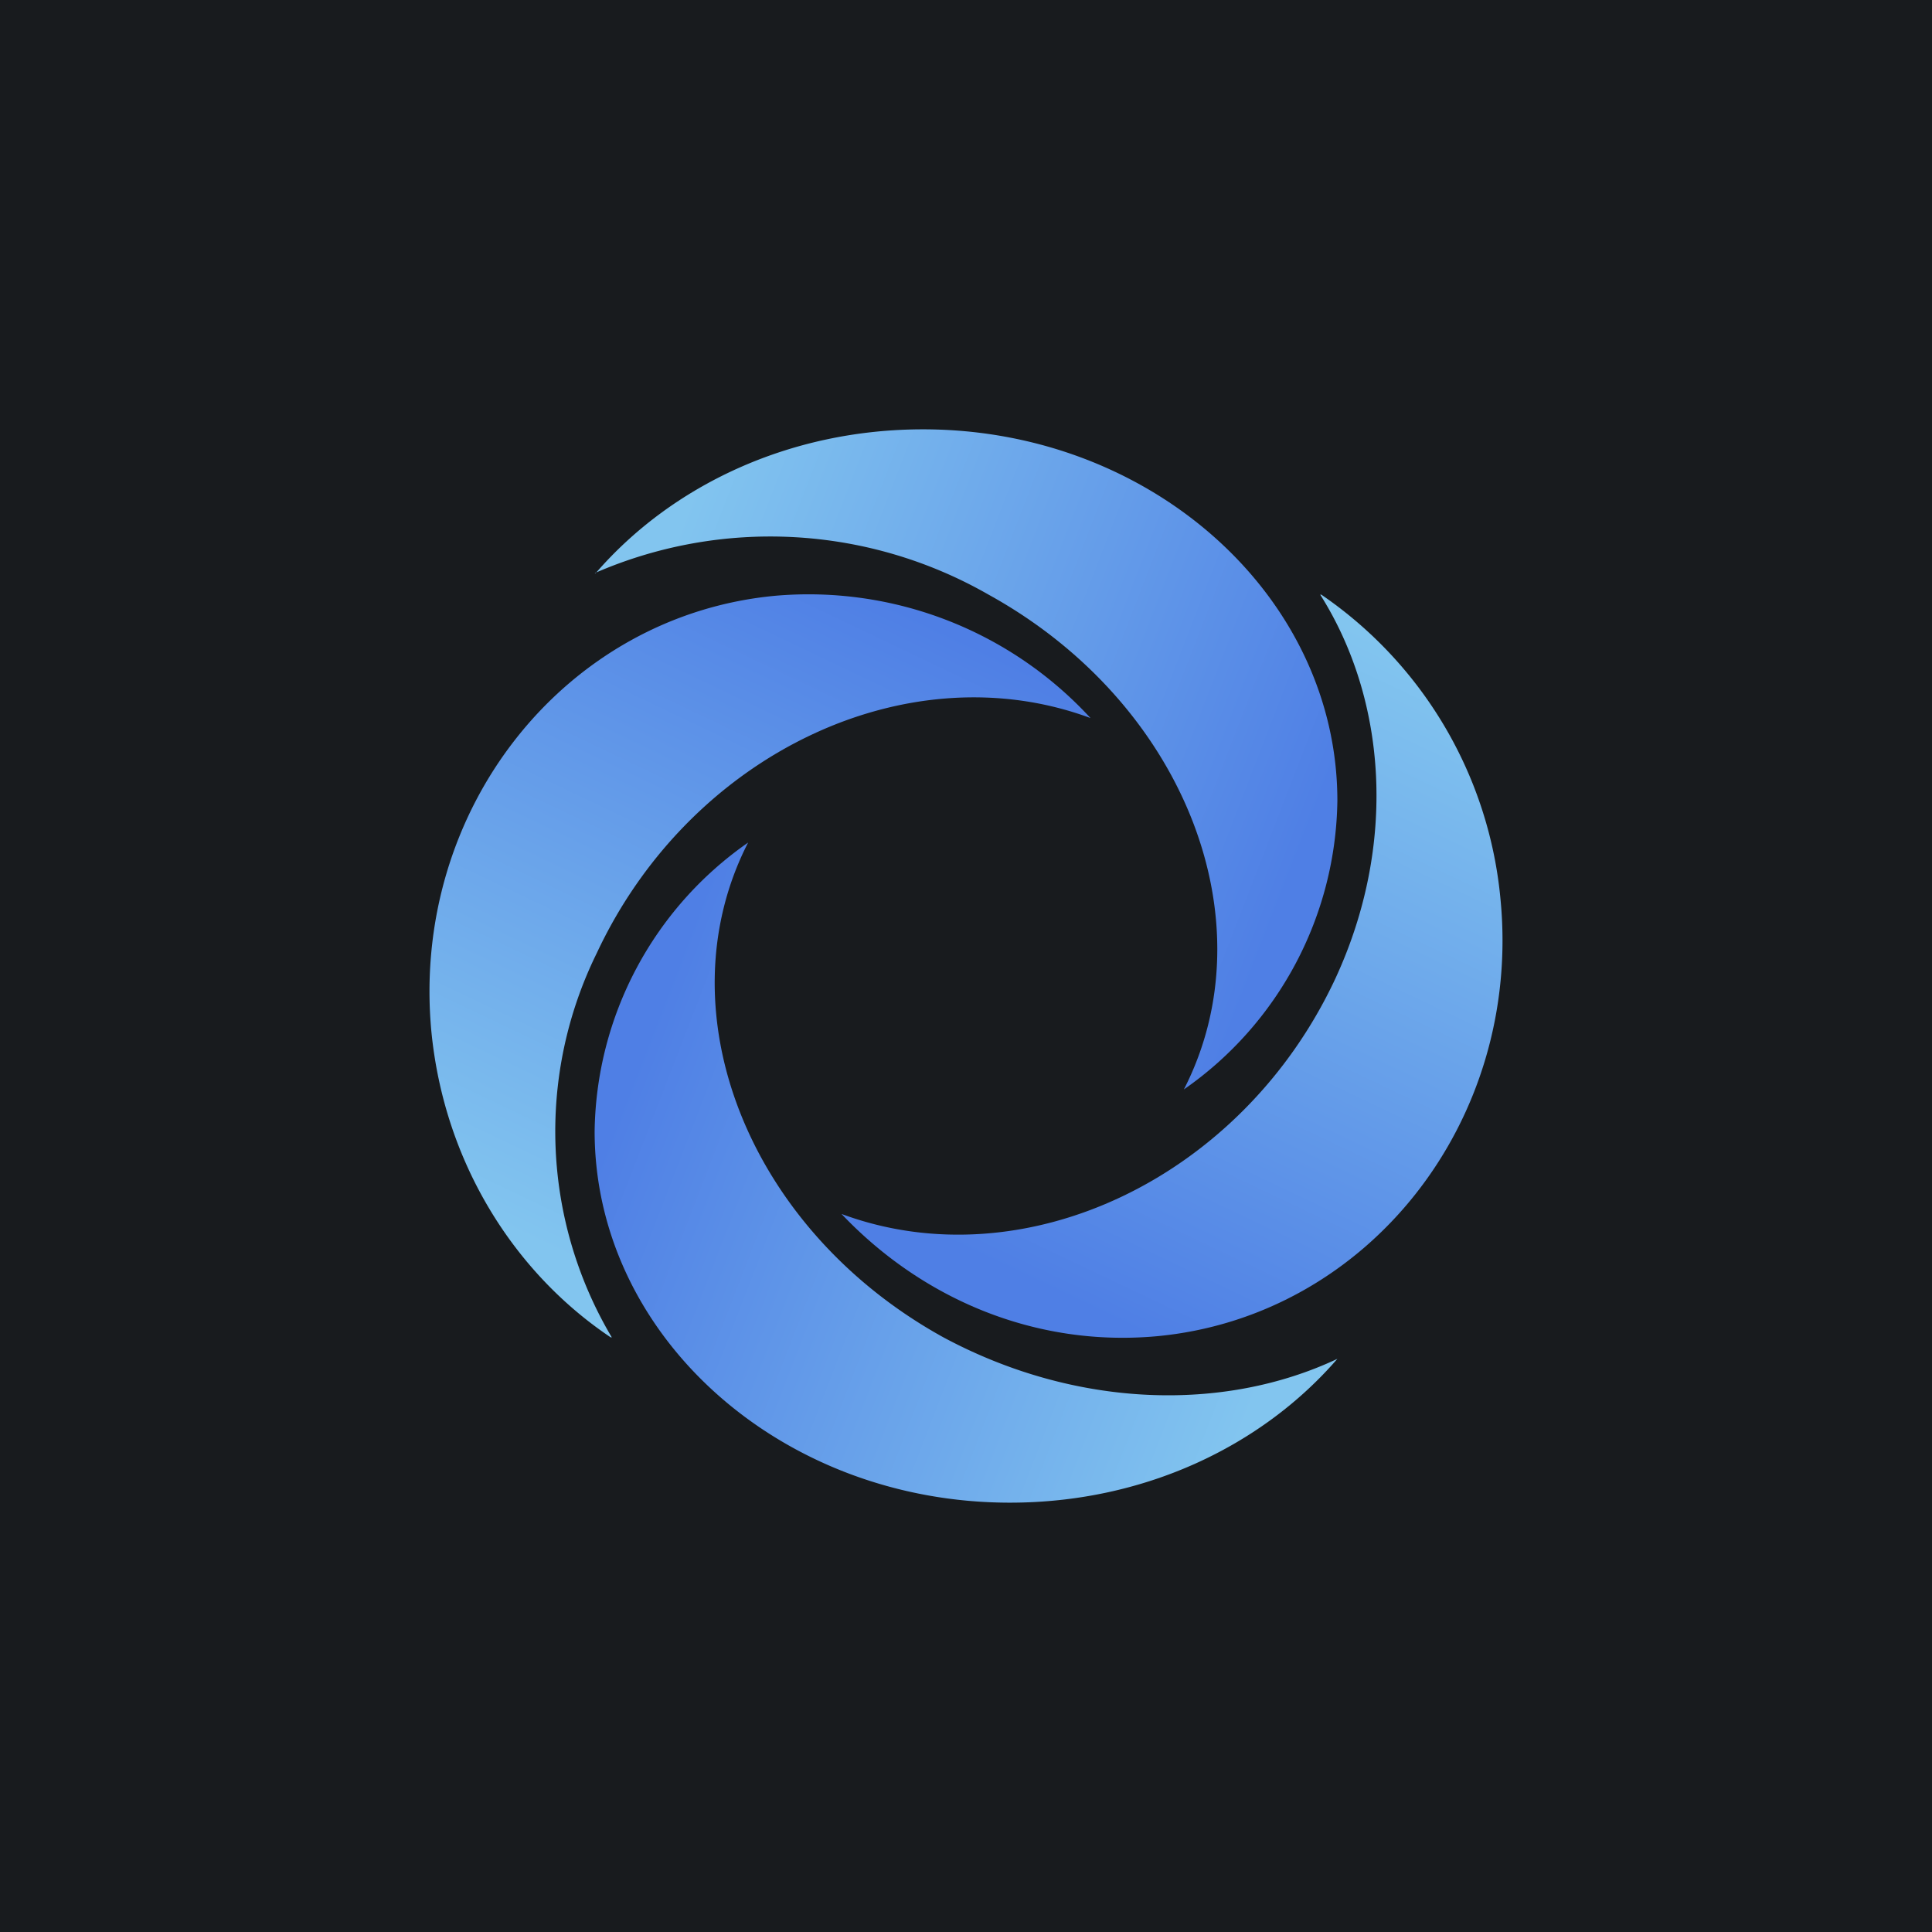 <!-- by TradingView --><svg width="18" height="18" viewBox="0 0 18 18" xmlns="http://www.w3.org/2000/svg"><path fill="#181B1E" d="M0 0h18v18H0z"/><path d="M12.46 12.66c-1.06.5-2.44.46-3.67-.2-1.83-1.01-2.62-3.05-1.82-4.61a3.33 3.33 0 0 0-1.43 2.69c0 1.9 1.73 3.46 3.87 3.46 1.24 0 2.34-.52 3.05-1.34Z" fill="url(#a)"/><path d="M5.54 5.34a4.09 4.09 0 0 1 3.67.2c1.83 1.01 2.62 3.05 1.82 4.61a3.33 3.33 0 0 0 1.43-2.69C12.46 5.56 10.73 4 8.6 4c-1.24 0-2.34.52-3.05 1.34Z" fill="url(#b)"/><path d="M5.7 12.46a3.76 3.76 0 0 1-.14-3.58c.87-1.86 2.9-2.82 4.6-2.19a3.57 3.57 0 0 0-2.93-1.14c-1.97.18-3.41 2-3.21 4.07.12 1.2.76 2.23 1.67 2.84Z" fill="url(#c)"/><path d="M12.3 5.54c.62.98.72 2.33.14 3.58-.87 1.86-2.9 2.82-4.6 2.19.75.79 1.8 1.24 2.93 1.14 1.97-.18 3.41-2 3.21-4.07a3.87 3.87 0 0 0-1.67-2.84Z" fill="url(#d)"/><defs><linearGradient id="a" x1="5.54" y1="10.92" x2="11.61" y2="13.27" gradientUnits="userSpaceOnUse"><stop stop-color="#4F7FE5"/><stop offset="1" stop-color="#82C5EF"/></linearGradient><linearGradient id="b" x1="12.46" y1="7.08" x2="6.39" y2="4.73" gradientUnits="userSpaceOnUse"><stop stop-color="#4F7FE5"/><stop offset="1" stop-color="#82C5EF"/></linearGradient><linearGradient id="c" x1="4.65" y1="11.42" x2="7.58" y2="5.28" gradientUnits="userSpaceOnUse"><stop stop-color="#82C5EF"/><stop offset="1" stop-color="#4F7FE5"/></linearGradient><linearGradient id="d" x1="8.5" y1="11.42" x2="11.42" y2="5.28" gradientUnits="userSpaceOnUse"><stop stop-color="#4F7FE5"/><stop offset="1" stop-color="#82C5EF"/></linearGradient></defs></svg>